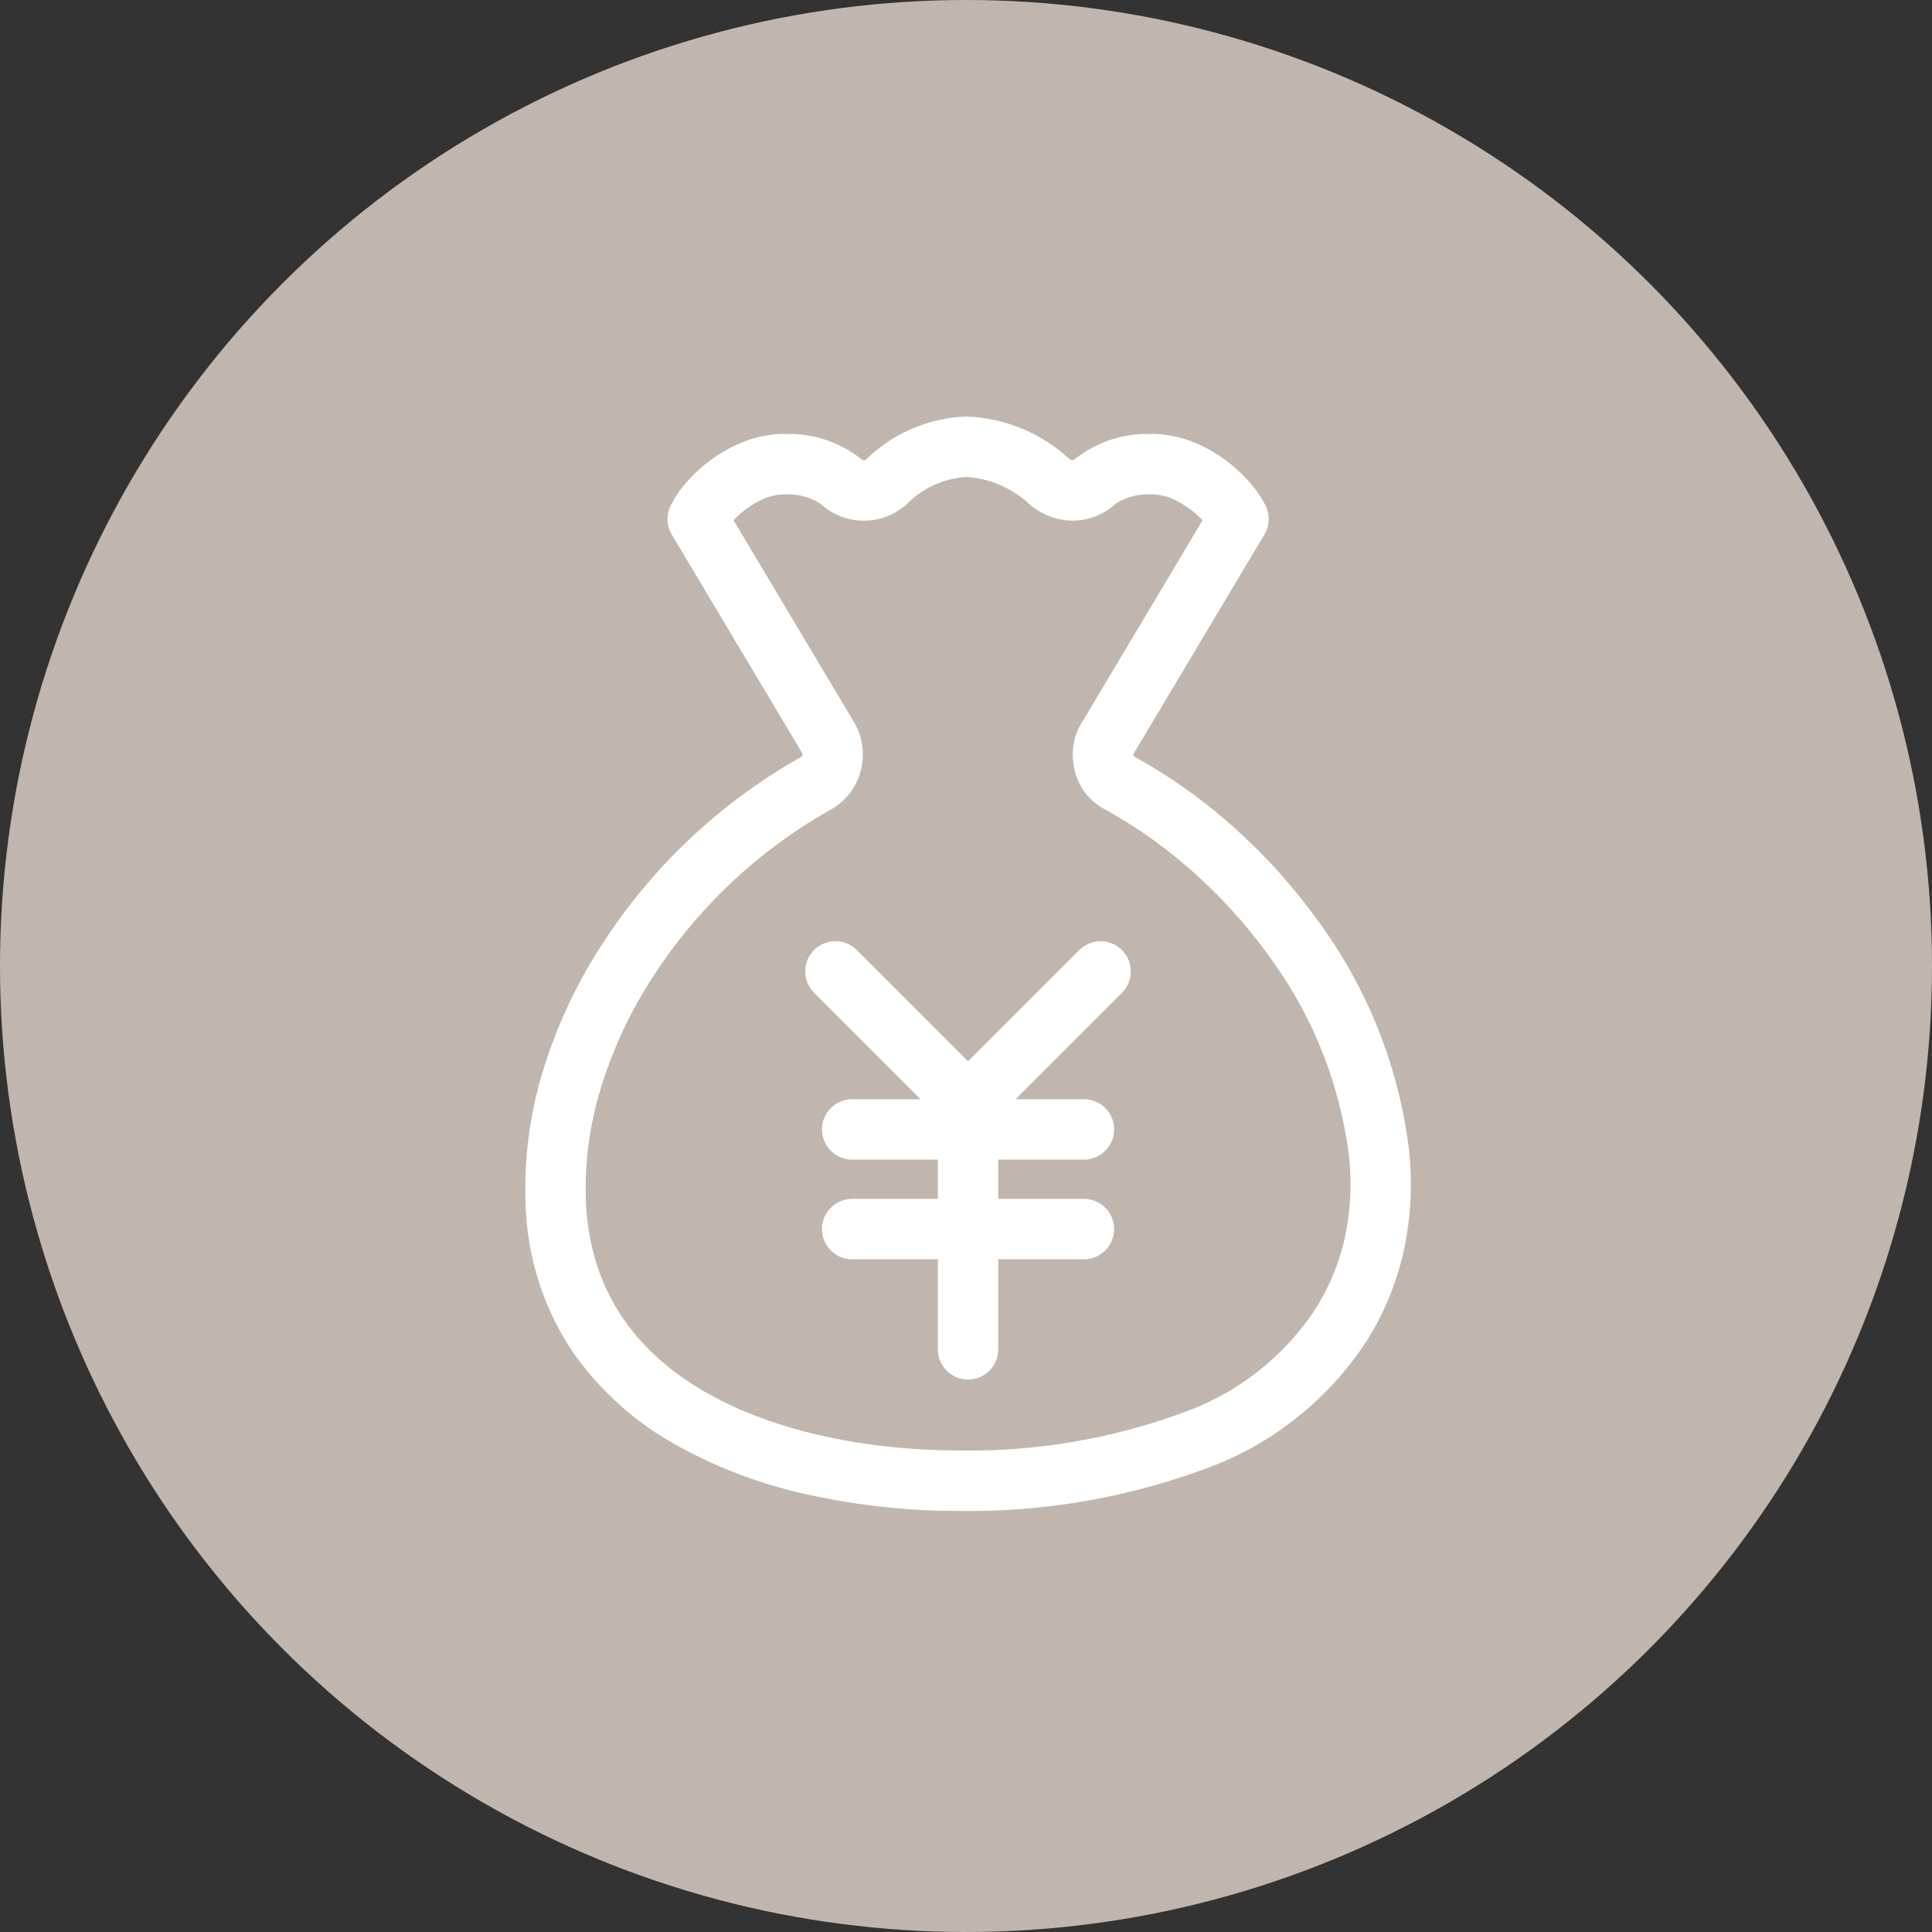 <svg xmlns="http://www.w3.org/2000/svg" width="160" height="160" viewBox="0 0 160 160"><rect x="0" y="0" width="160" height="160" fill="#333333" stroke="none"/><g transform="translate(-560 -3094)"><circle cx="80" cy="80" r="80" transform="translate(560 3094)" fill="#c1b6ad"/><g transform="translate(5.34 829.341)"><path d="M54.614,94.314a2.492,2.492,0,0,1-1.768-.732L41.871,82.607a2.5,2.5,0,1,1,3.535-3.536l9.208,9.207,9.207-9.207a2.5,2.5,0,0,1,3.536,3.536L56.382,93.582A2.492,2.492,0,0,1,54.614,94.314Z" transform="translate(580.216 2264.274)" fill="#fff"/><path d="M0,22.815a2.5,2.5,0,0,1-2.5-2.5V0A2.5,2.5,0,0,1,0-2.5,2.5,2.5,0,0,1,2.5,0V20.315A2.5,2.5,0,0,1,0,22.815Z" transform="translate(634.83 2356.088)" fill="#fff"/><path d="M19.192,2.5H0A2.5,2.5,0,0,1-2.5,0,2.5,2.5,0,0,1,0-2.5H19.192a2.5,2.5,0,0,1,2.5,2.5A2.5,2.5,0,0,1,19.192,2.5Z" transform="translate(625.234 2358.193)" fill="#fff"/><path d="M19.192,2.5H0A2.5,2.5,0,0,1-2.5,0,2.5,2.5,0,0,1,0-2.5H19.192a2.5,2.5,0,0,1,2.5,2.5A2.5,2.5,0,0,1,19.192,2.5Z" transform="translate(625.234 2366.446)" fill="#fff"/><path d="M34.665,89.176a57.939,57.939,0,0,1-12.41-1.29,39.648,39.648,0,0,1-11.316-4.233,25.3,25.3,0,0,1-8.6-7.858A23.156,23.156,0,0,1-1.417,63.95,33.313,33.313,0,0,1,.067,52.558,41.429,41.429,0,0,1,4.982,42.142,47.163,47.163,0,0,1,21.449,26.7a.359.359,0,0,0,.047-.265L14.907,15.4,10.678,8.312a2.5,2.5,0,0,1-.043-2.487l.037-.067A8.555,8.555,0,0,1,11.3,4.736,12.474,12.474,0,0,1,16.433.709a9.488,9.488,0,0,1,3.735-.724,9.623,9.623,0,0,1,6.157,2.044.464.464,0,0,0,.265.138.479.479,0,0,0,.273-.142,12.4,12.4,0,0,1,8.244-3.48,13.234,13.234,0,0,1,8.406,3.426.714.714,0,0,0,.369.192.477.477,0,0,0,.232-.135A9.623,9.623,0,0,1,50.27-.015a9.488,9.488,0,0,1,3.735.724,12.476,12.476,0,0,1,5.129,4.027,8.558,8.558,0,0,1,.633,1.023l.037.067a2.5,2.5,0,0,1-.043,2.487L55.549,15.37,48.941,26.443a.564.564,0,0,0-.045.091q.014.064.024.129c.014.009.032.021.056.034a45.016,45.016,0,0,1,8.257,5.871,47.515,47.515,0,0,1,6.91,7.667,40.152,40.152,0,0,1,7.584,18.99,25.924,25.924,0,0,1-.437,8.442,23.525,23.525,0,0,1-3.042,7.4,26.839,26.839,0,0,1-12.46,10.267A56.433,56.433,0,0,1,34.665,89.176ZM15.8,7.137l3.4,5.7,6.591,11.045a5.239,5.239,0,0,1,.524,4.039,5.136,5.136,0,0,1-2.444,3.158,42.075,42.075,0,0,0-14.7,13.786A36.436,36.436,0,0,0,4.849,54.02,28.333,28.333,0,0,0,3.577,63.7c.334,6.781,3.652,12.035,9.861,15.618,5.424,3.13,12.962,4.854,21.227,4.854a51.292,51.292,0,0,0,19.173-3.446,21.876,21.876,0,0,0,10.176-8.323,18.538,18.538,0,0,0,2.4-5.832,20.938,20.938,0,0,0,.345-6.816,35.157,35.157,0,0,0-6.67-16.6A42.5,42.5,0,0,0,53.9,36.3a40.01,40.01,0,0,0-7.337-5.22,4.891,4.891,0,0,1-2.58-3.591,5.005,5.005,0,0,1,.66-3.606l6.609-11.074,3.384-5.67a7.622,7.622,0,0,0-2.59-1.828,4.6,4.6,0,0,0-1.778-.325,4.908,4.908,0,0,0-2.84.786,5.3,5.3,0,0,1-3.548,1.393A5.554,5.554,0,0,1,40.33,5.828a8.45,8.45,0,0,0-5.223-2.282,7.51,7.51,0,0,0-4.936,2.228,5.3,5.3,0,0,1-7.164,0,4.909,4.909,0,0,0-2.84-.786,4.6,4.6,0,0,0-1.778.325A7.62,7.62,0,0,0,15.8,7.137Z" transform="translate(599.613 2300.613)" fill="#fff"/></g></g></svg>